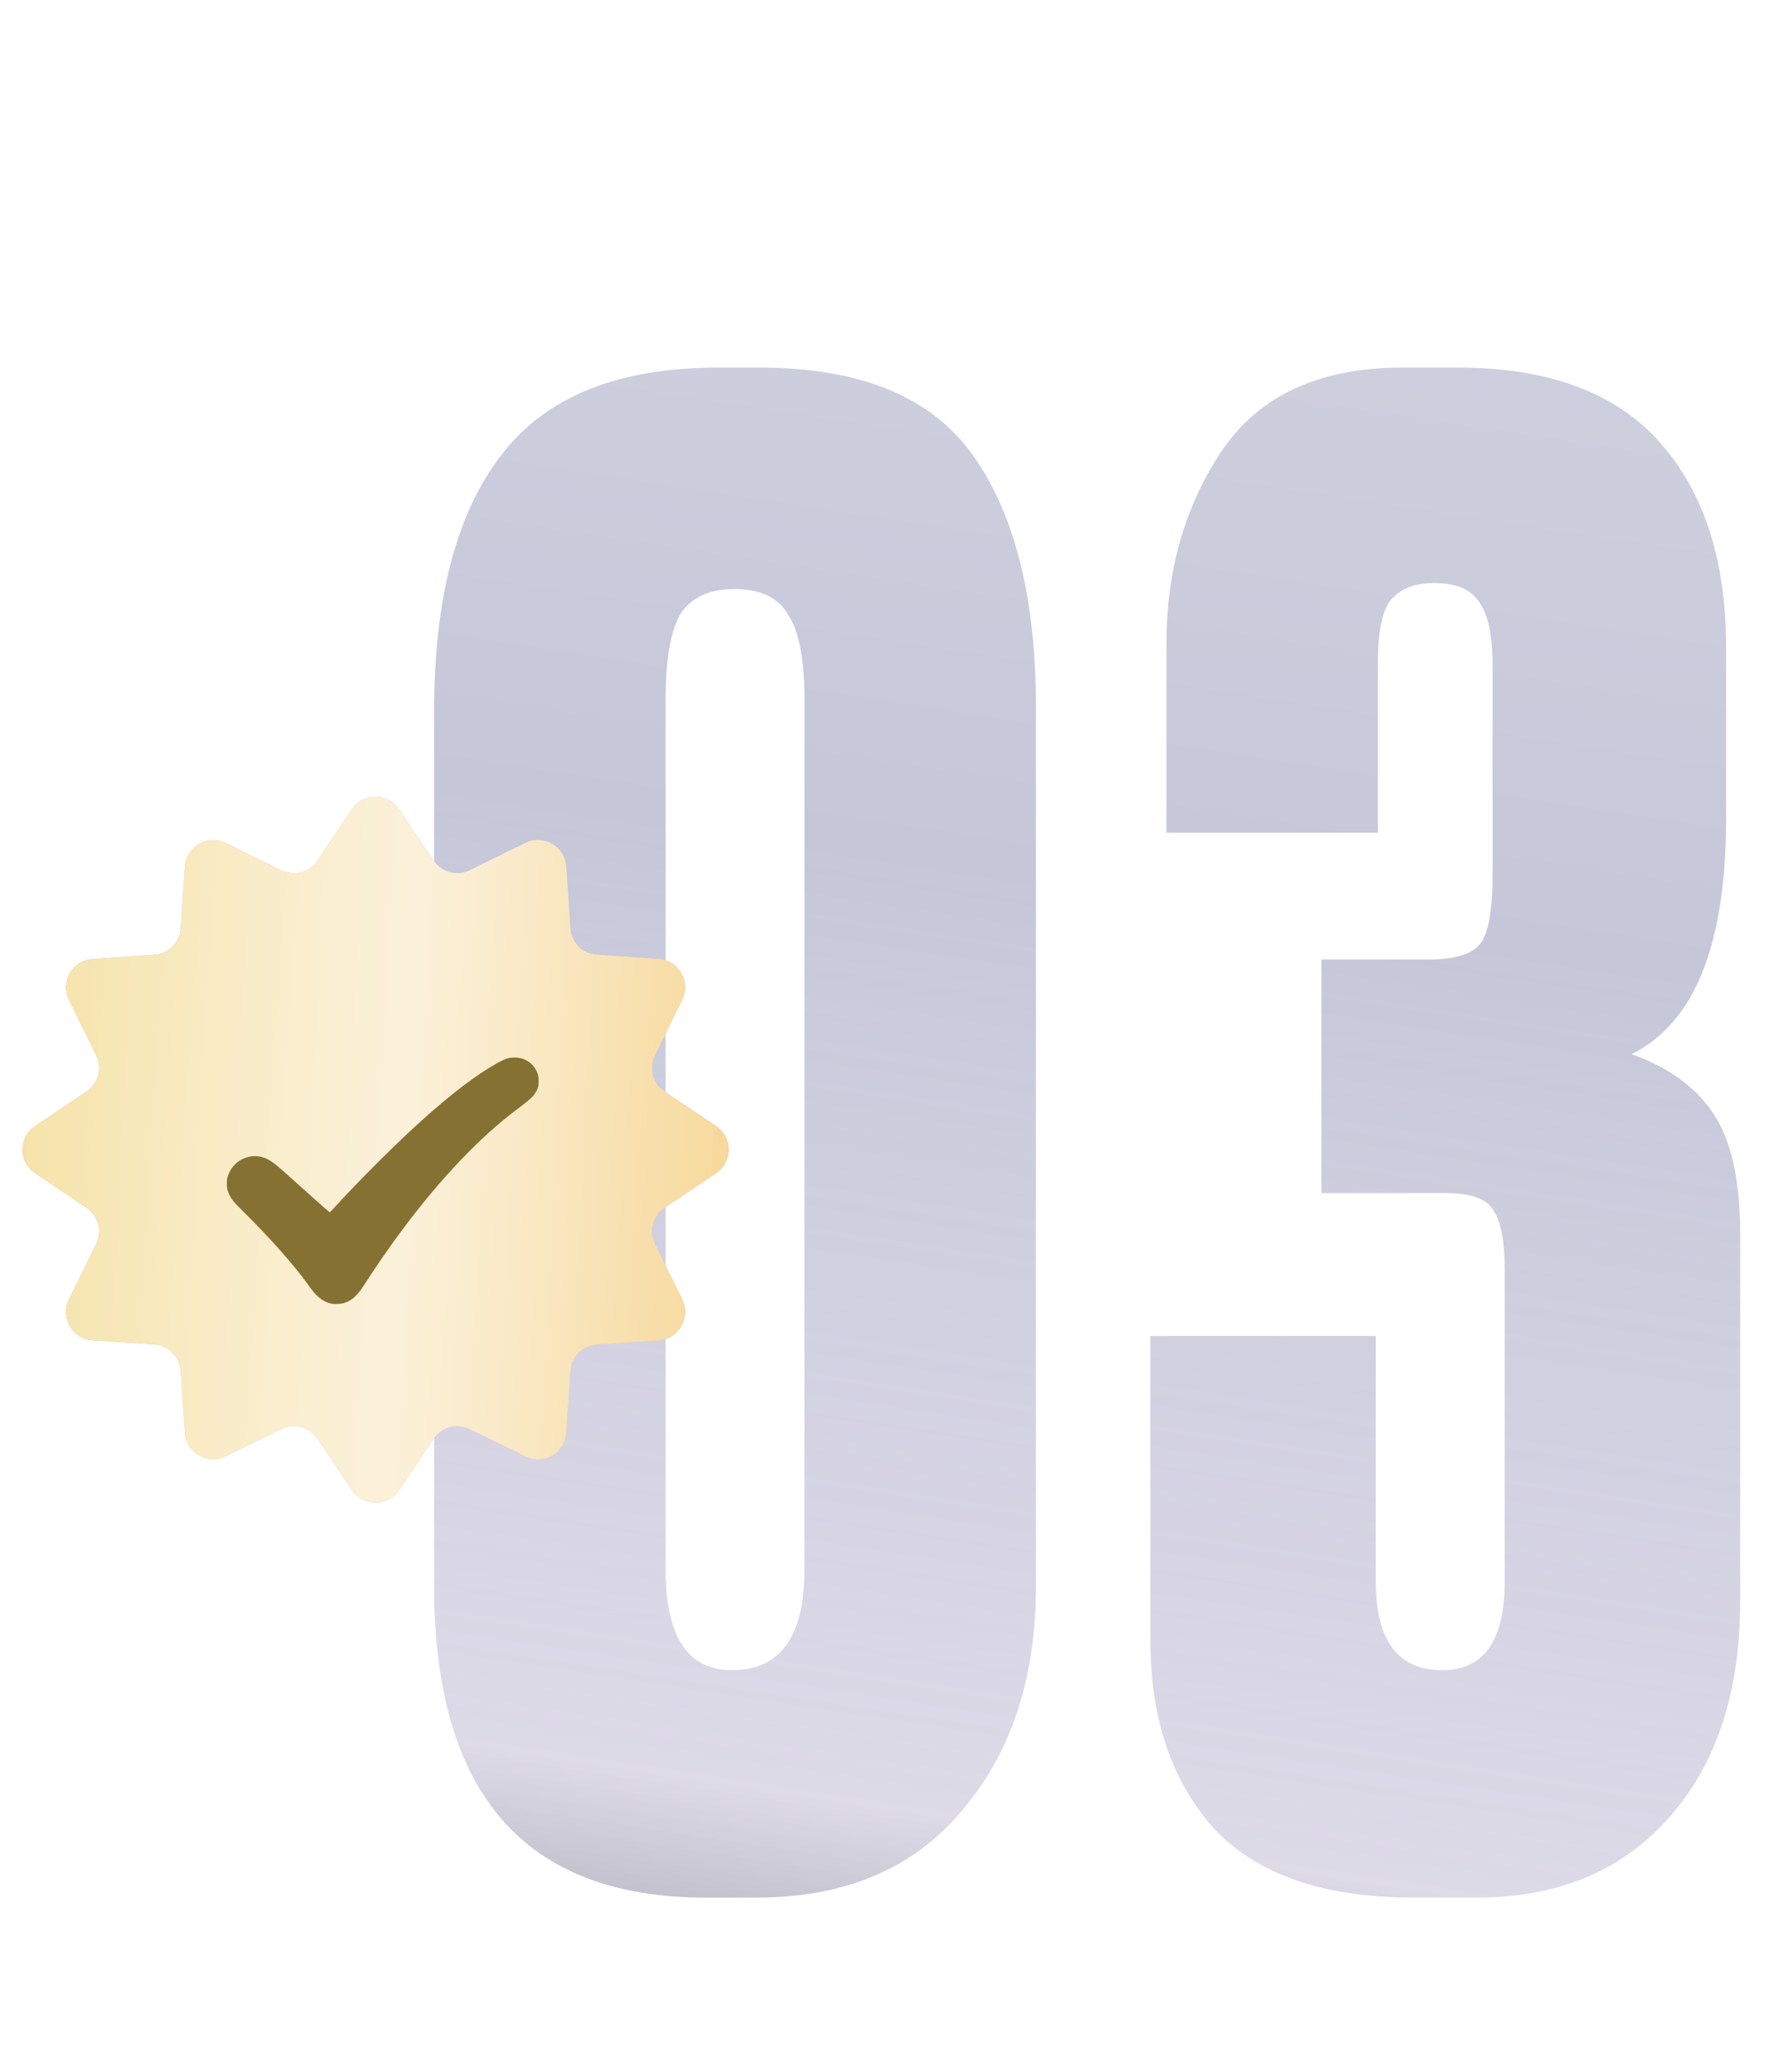 <?xml version="1.0" encoding="UTF-8"?> <svg xmlns="http://www.w3.org/2000/svg" width="37" height="43" viewBox="0 0 37 43" fill="none"> <path d="M21.498 14.688V32.901C21.498 34.823 20.983 36.382 19.953 37.58C18.95 38.777 17.53 39.376 15.692 39.376H14.647C10.888 39.376 9.008 37.218 9.008 32.901V14.771C9.008 12.432 9.467 10.664 10.386 9.466C11.305 8.241 12.809 7.628 14.898 7.628H15.775C17.864 7.628 19.34 8.241 20.203 9.466C21.066 10.691 21.498 12.432 21.498 14.688ZM16.694 32.567V14.521C16.694 13.685 16.583 13.1 16.36 12.766C16.165 12.404 15.789 12.223 15.232 12.223C14.703 12.223 14.327 12.404 14.104 12.766C13.909 13.128 13.812 13.713 13.812 14.521V32.567C13.812 33.959 14.271 34.656 15.19 34.656C16.193 34.656 16.694 33.959 16.694 32.567ZM28.592 17.278H24.206V13.351C24.206 11.847 24.582 10.524 25.334 9.383C26.113 8.213 27.367 7.628 29.093 7.628H30.263C32.129 7.628 33.521 8.143 34.44 9.174C35.359 10.204 35.819 11.624 35.819 13.435V16.985C35.819 19.603 35.164 21.232 33.856 21.873C34.635 22.151 35.206 22.569 35.568 23.126C35.93 23.683 36.111 24.505 36.111 25.591V33.235C36.111 35.129 35.61 36.633 34.608 37.747C33.633 38.833 32.31 39.376 30.639 39.376H29.344C27.45 39.376 26.058 38.889 25.167 37.914C24.303 36.939 23.872 35.644 23.872 34.029V27.721H28.55V32.818C28.55 34.043 29.01 34.656 29.929 34.656C30.792 34.656 31.224 34.043 31.224 32.818V26.343C31.224 25.73 31.14 25.312 30.973 25.089C30.834 24.867 30.5 24.755 29.971 24.755H27.422V19.91H29.636C30.193 19.91 30.555 19.798 30.723 19.575C30.89 19.352 30.973 18.879 30.973 18.155V13.81C30.973 13.17 30.876 12.724 30.681 12.474C30.514 12.223 30.207 12.098 29.762 12.098C29.344 12.098 29.038 12.223 28.843 12.474C28.676 12.697 28.592 13.128 28.592 13.769V17.278Z" fill="white"></path> <path d="M21.498 14.688V32.901C21.498 34.823 20.983 36.382 19.953 37.58C18.95 38.777 17.53 39.376 15.692 39.376H14.647C10.888 39.376 9.008 37.218 9.008 32.901V14.771C9.008 12.432 9.467 10.664 10.386 9.466C11.305 8.241 12.809 7.628 14.898 7.628H15.775C17.864 7.628 19.34 8.241 20.203 9.466C21.066 10.691 21.498 12.432 21.498 14.688ZM16.694 32.567V14.521C16.694 13.685 16.583 13.1 16.36 12.766C16.165 12.404 15.789 12.223 15.232 12.223C14.703 12.223 14.327 12.404 14.104 12.766C13.909 13.128 13.812 13.713 13.812 14.521V32.567C13.812 33.959 14.271 34.656 15.19 34.656C16.193 34.656 16.694 33.959 16.694 32.567ZM28.592 17.278H24.206V13.351C24.206 11.847 24.582 10.524 25.334 9.383C26.113 8.213 27.367 7.628 29.093 7.628H30.263C32.129 7.628 33.521 8.143 34.44 9.174C35.359 10.204 35.819 11.624 35.819 13.435V16.985C35.819 19.603 35.164 21.232 33.856 21.873C34.635 22.151 35.206 22.569 35.568 23.126C35.93 23.683 36.111 24.505 36.111 25.591V33.235C36.111 35.129 35.61 36.633 34.608 37.747C33.633 38.833 32.31 39.376 30.639 39.376H29.344C27.45 39.376 26.058 38.889 25.167 37.914C24.303 36.939 23.872 35.644 23.872 34.029V27.721H28.55V32.818C28.55 34.043 29.01 34.656 29.929 34.656C30.792 34.656 31.224 34.043 31.224 32.818V26.343C31.224 25.73 31.14 25.312 30.973 25.089C30.834 24.867 30.5 24.755 29.971 24.755H27.422V19.91H29.636C30.193 19.91 30.555 19.798 30.723 19.575C30.89 19.352 30.973 18.879 30.973 18.155V13.81C30.973 13.17 30.876 12.724 30.681 12.474C30.514 12.223 30.207 12.098 29.762 12.098C29.344 12.098 29.038 12.223 28.843 12.474C28.676 12.697 28.592 13.128 28.592 13.769V17.278Z" fill="url(#paint0_linear_324_841)"></path> <path d="M7.305 16.79C7.538 16.443 8.048 16.443 8.281 16.79L8.999 17.859C9.163 18.103 9.482 18.189 9.746 18.059L10.903 17.492C11.278 17.308 11.72 17.563 11.749 17.98L11.836 19.265C11.856 19.559 12.089 19.793 12.383 19.812L13.668 19.9C14.085 19.928 14.34 20.37 14.156 20.745L13.589 21.902C13.46 22.166 13.545 22.485 13.789 22.649L14.859 23.367C15.206 23.6 15.206 24.111 14.859 24.344L13.789 25.062C13.545 25.226 13.46 25.545 13.589 25.809L14.156 26.965C14.34 27.341 14.085 27.783 13.668 27.811L12.383 27.898C12.089 27.918 11.856 28.152 11.836 28.445L11.749 29.73C11.72 30.147 11.278 30.403 10.903 30.219L9.746 29.652C9.482 29.522 9.163 29.608 8.999 29.852L8.281 30.921C8.048 31.268 7.538 31.268 7.305 30.921L6.587 29.852C6.423 29.608 6.103 29.522 5.839 29.652L4.683 30.219C4.308 30.403 3.865 30.147 3.837 29.73L3.75 28.445C3.73 28.152 3.496 27.918 3.203 27.898L1.918 27.811C1.501 27.783 1.246 27.341 1.43 26.965L1.997 25.809C2.126 25.545 2.041 25.226 1.796 25.062L0.727 24.344C0.38 24.111 0.38 23.6 0.727 23.367L1.796 22.649C2.041 22.485 2.126 22.166 1.997 21.902L1.43 20.745C1.246 20.37 1.501 19.928 1.918 19.9L3.203 19.812C3.496 19.793 3.73 19.559 3.75 19.265L3.837 17.98C3.865 17.563 4.308 17.308 4.683 17.492L5.839 18.059C6.103 18.189 6.423 18.103 6.587 17.859L7.305 16.79Z" fill="#D9D9D9"></path> <path d="M7.305 16.79C7.538 16.443 8.048 16.443 8.281 16.79L8.999 17.859C9.163 18.103 9.482 18.189 9.746 18.059L10.903 17.492C11.278 17.308 11.72 17.563 11.749 17.98L11.836 19.265C11.856 19.559 12.089 19.793 12.383 19.812L13.668 19.9C14.085 19.928 14.34 20.37 14.156 20.745L13.589 21.902C13.46 22.166 13.545 22.485 13.789 22.649L14.859 23.367C15.206 23.6 15.206 24.111 14.859 24.344L13.789 25.062C13.545 25.226 13.46 25.545 13.589 25.809L14.156 26.965C14.34 27.341 14.085 27.783 13.668 27.811L12.383 27.898C12.089 27.918 11.856 28.152 11.836 28.445L11.749 29.73C11.72 30.147 11.278 30.403 10.903 30.219L9.746 29.652C9.482 29.522 9.163 29.608 8.999 29.852L8.281 30.921C8.048 31.268 7.538 31.268 7.305 30.921L6.587 29.852C6.423 29.608 6.103 29.522 5.839 29.652L4.683 30.219C4.308 30.403 3.865 30.147 3.837 29.73L3.75 28.445C3.73 28.152 3.496 27.918 3.203 27.898L1.918 27.811C1.501 27.783 1.246 27.341 1.43 26.965L1.997 25.809C2.126 25.545 2.041 25.226 1.796 25.062L0.727 24.344C0.38 24.111 0.38 23.6 0.727 23.367L1.796 22.649C2.041 22.485 2.126 22.166 1.997 21.902L1.43 20.745C1.246 20.37 1.501 19.928 1.918 19.9L3.203 19.812C3.496 19.793 3.73 19.559 3.75 19.265L3.837 17.98C3.865 17.563 4.308 17.308 4.683 17.492L5.839 18.059C6.103 18.189 6.423 18.103 6.587 17.859L7.305 16.79Z" fill="url(#paint1_linear_324_841)"></path> <path d="M7.305 16.79C7.538 16.443 8.048 16.443 8.281 16.79L8.999 17.859C9.163 18.103 9.482 18.189 9.746 18.059L10.903 17.492C11.278 17.308 11.72 17.563 11.749 17.98L11.836 19.265C11.856 19.559 12.089 19.793 12.383 19.812L13.668 19.9C14.085 19.928 14.34 20.37 14.156 20.745L13.589 21.902C13.46 22.166 13.545 22.485 13.789 22.649L14.859 23.367C15.206 23.6 15.206 24.111 14.859 24.344L13.789 25.062C13.545 25.226 13.46 25.545 13.589 25.809L14.156 26.965C14.34 27.341 14.085 27.783 13.668 27.811L12.383 27.898C12.089 27.918 11.856 28.152 11.836 28.445L11.749 29.73C11.72 30.147 11.278 30.403 10.903 30.219L9.746 29.652C9.482 29.522 9.163 29.608 8.999 29.852L8.281 30.921C8.048 31.268 7.538 31.268 7.305 30.921L6.587 29.852C6.423 29.608 6.103 29.522 5.839 29.652L4.683 30.219C4.308 30.403 3.865 30.147 3.837 29.73L3.75 28.445C3.73 28.152 3.496 27.918 3.203 27.898L1.918 27.811C1.501 27.783 1.246 27.341 1.43 26.965L1.997 25.809C2.126 25.545 2.041 25.226 1.796 25.062L0.727 24.344C0.38 24.111 0.38 23.6 0.727 23.367L1.796 22.649C2.041 22.485 2.126 22.166 1.997 21.902L1.43 20.745C1.246 20.37 1.501 19.928 1.918 19.9L3.203 19.812C3.496 19.793 3.73 19.559 3.75 19.265L3.837 17.98C3.865 17.563 4.308 17.308 4.683 17.492L5.839 18.059C6.103 18.189 6.423 18.103 6.587 17.859L7.305 16.79Z" fill="url(#paint2_linear_324_841)"></path> <path d="M7.305 16.79C7.538 16.443 8.048 16.443 8.281 16.79L8.999 17.859C9.163 18.103 9.482 18.189 9.746 18.059L10.903 17.492C11.278 17.308 11.72 17.563 11.749 17.98L11.836 19.265C11.856 19.559 12.089 19.793 12.383 19.812L13.668 19.9C14.085 19.928 14.34 20.37 14.156 20.745L13.589 21.902C13.46 22.166 13.545 22.485 13.789 22.649L14.859 23.367C15.206 23.6 15.206 24.111 14.859 24.344L13.789 25.062C13.545 25.226 13.46 25.545 13.589 25.809L14.156 26.965C14.34 27.341 14.085 27.783 13.668 27.811L12.383 27.898C12.089 27.918 11.856 28.152 11.836 28.445L11.749 29.73C11.72 30.147 11.278 30.403 10.903 30.219L9.746 29.652C9.482 29.522 9.163 29.608 8.999 29.852L8.281 30.921C8.048 31.268 7.538 31.268 7.305 30.921L6.587 29.852C6.423 29.608 6.103 29.522 5.839 29.652L4.683 30.219C4.308 30.403 3.865 30.147 3.837 29.73L3.75 28.445C3.73 28.152 3.496 27.918 3.203 27.898L1.918 27.811C1.501 27.783 1.246 27.341 1.43 26.965L1.997 25.809C2.126 25.545 2.041 25.226 1.796 25.062L0.727 24.344C0.38 24.111 0.38 23.6 0.727 23.367L1.796 22.649C2.041 22.485 2.126 22.166 1.997 21.902L1.43 20.745C1.246 20.37 1.501 19.928 1.918 19.9L3.203 19.812C3.496 19.793 3.73 19.559 3.75 19.265L3.837 17.98C3.865 17.563 4.308 17.308 4.683 17.492L5.839 18.059C6.103 18.189 6.423 18.103 6.587 17.859L7.305 16.79Z" fill="url(#paint3_linear_324_841)" fill-opacity="0.3"></path> <g filter="url(#filter0_d_324_841)"> <path fill-rule="evenodd" clip-rule="evenodd" d="M10.55 21.663C10.485 21.678 10.42 21.708 10.281 21.787C9.881 22.013 9.392 22.384 8.805 22.908C8.242 23.41 7.481 24.168 6.883 24.823C6.849 24.86 6.844 24.863 6.833 24.855C6.79 24.822 6.406 24.48 5.967 24.085C5.686 23.832 5.596 23.767 5.461 23.722C5.198 23.634 4.89 23.767 4.765 24.022C4.722 24.109 4.708 24.168 4.707 24.265C4.706 24.355 4.717 24.405 4.756 24.489C4.802 24.591 4.853 24.654 5.039 24.836C5.59 25.378 6.124 25.981 6.402 26.375C6.482 26.488 6.526 26.542 6.591 26.602C6.678 26.684 6.753 26.726 6.857 26.752C6.904 26.764 6.926 26.765 6.999 26.762C7.098 26.759 7.142 26.749 7.218 26.713C7.284 26.682 7.341 26.64 7.396 26.581C7.461 26.512 7.5 26.459 7.614 26.281C7.829 25.947 8.103 25.553 8.352 25.219C9.152 24.149 9.964 23.297 10.733 22.721C10.879 22.612 11.002 22.512 11.043 22.468C11.094 22.413 11.139 22.342 11.159 22.283C11.175 22.236 11.177 22.22 11.177 22.142C11.177 22.041 11.168 21.999 11.128 21.918C11.064 21.789 10.946 21.697 10.797 21.662C10.724 21.645 10.622 21.645 10.55 21.663Z" fill="#857132"></path> </g> <defs> <filter id="filter0_d_324_841" x="4.119" y="21.355" width="7.645" height="6.291" filterUnits="userSpaceOnUse" color-interpolation-filters="sRGB"> <feFlood flood-opacity="0" result="BackgroundImageFix"></feFlood> <feColorMatrix in="SourceAlpha" type="matrix" values="0 0 0 0 0 0 0 0 0 0 0 0 0 0 0 0 0 0 127 0" result="hardAlpha"></feColorMatrix> <feOffset dy="0.294"></feOffset> <feGaussianBlur stdDeviation="0.294"></feGaussianBlur> <feComposite in2="hardAlpha" operator="out"></feComposite> <feColorMatrix type="matrix" values="0 0 0 0 0 0 0 0 0 0 0 0 0 0 0 0 0 0 0.25 0"></feColorMatrix> <feBlend mode="normal" in2="BackgroundImageFix" result="effect1_dropShadow_324_841"></feBlend> <feBlend mode="normal" in="SourceGraphic" in2="effect1_dropShadow_324_841" result="shape"></feBlend> </filter> <linearGradient id="paint0_linear_324_841" x1="21.515" y1="-1.99" x2="13.268" y2="51.977" gradientUnits="userSpaceOnUse"> <stop stop-color="#D5D5E1"></stop> <stop offset="0.365" stop-color="#C5C7D9"></stop> <stop offset="0.725" stop-color="#D6D2E3" stop-opacity="0.82"></stop> <stop offset="1" stop-color="#282832"></stop> </linearGradient> <linearGradient id="paint1_linear_324_841" x1="0.177" y1="16.399" x2="18.444" y2="23.279" gradientUnits="userSpaceOnUse"> <stop stop-color="#F4B5B4"></stop> <stop offset="0.5" stop-color="#F6CECC"></stop> <stop offset="1" stop-color="#F3B0AE"></stop> </linearGradient> <linearGradient id="paint2_linear_324_841" x1="5.92856e-08" y1="20.403" x2="16.538" y2="21.18" gradientUnits="userSpaceOnUse"> <stop stop-color="#F4E09F"></stop> <stop offset="0.516" stop-color="#F9EBCA"></stop> <stop offset="1" stop-color="#F5D085"></stop> </linearGradient> <linearGradient id="paint3_linear_324_841" x1="18.228" y1="29.006" x2="-2.626" y2="27.449" gradientUnits="userSpaceOnUse"> <stop stop-color="white" stop-opacity="0"></stop> <stop offset="0.508" stop-color="white"></stop> <stop offset="1" stop-color="white" stop-opacity="0"></stop> </linearGradient> </defs> </svg> 